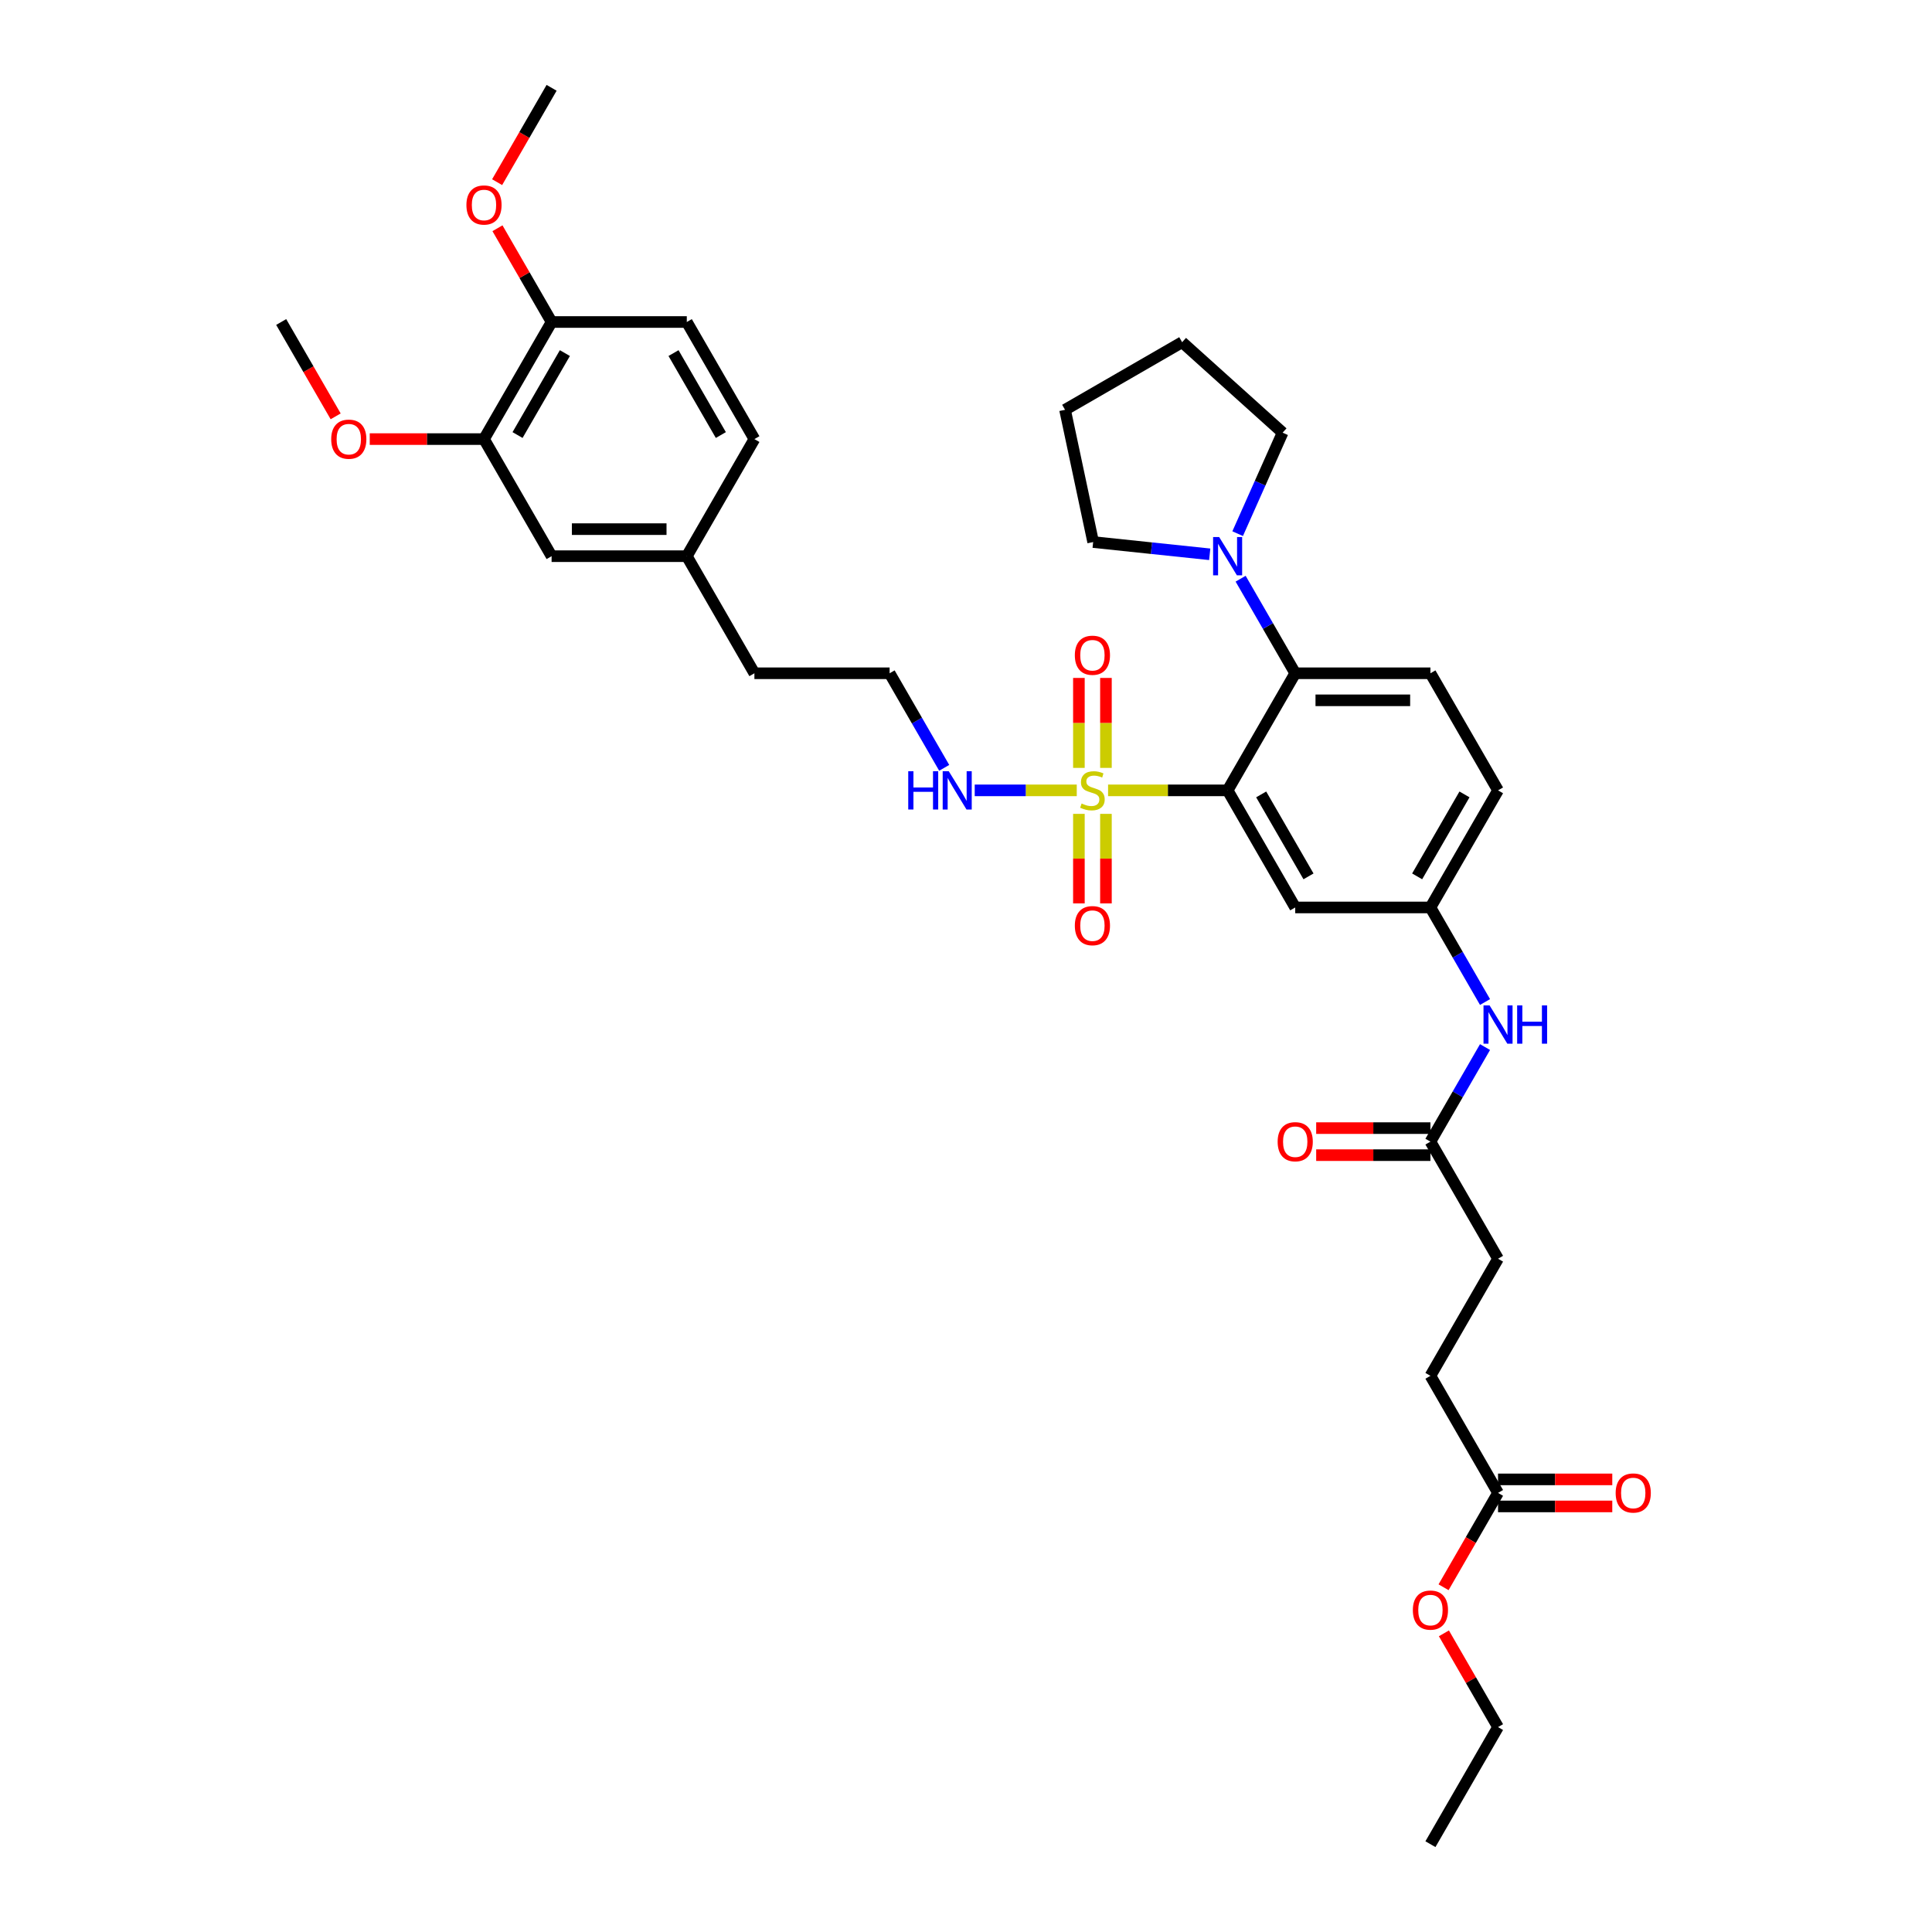 <?xml version='1.0' encoding='iso-8859-1'?>
<svg version='1.1' baseProfile='full'
              xmlns='http://www.w3.org/2000/svg'
                      xmlns:rdkit='http://www.rdkit.org/xml'
                      xmlns:xlink='http://www.w3.org/1999/xlink'
                  xml:space='preserve'
width='1000px' height='1000px' viewBox='0 0 1000 1000'>
<!-- END OF HEADER -->
<rect style='opacity:1.0;fill:#FFFFFF;stroke:none' width='1000' height='1000' x='0' y='0'> </rect>
<path class='bond-0' d='M 775.379,651.515 L 740.388,712.121' style='fill:none;fill-rule:evenodd;stroke:#000000;stroke-width:6px;stroke-linecap:butt;stroke-linejoin:miter;stroke-opacity:1' />
<path class='bond-1' d='M 775.379,651.515 L 740.388,590.909' style='fill:none;fill-rule:evenodd;stroke:#000000;stroke-width:6px;stroke-linecap:butt;stroke-linejoin:miter;stroke-opacity:1' />
<path class='bond-2' d='M 768.647,518.644 L 754.517,494.171' style='fill:none;fill-rule:evenodd;stroke:#0000FF;stroke-width:6px;stroke-linecap:butt;stroke-linejoin:miter;stroke-opacity:1' />
<path class='bond-2' d='M 754.517,494.171 L 740.388,469.697' style='fill:none;fill-rule:evenodd;stroke:#000000;stroke-width:6px;stroke-linecap:butt;stroke-linejoin:miter;stroke-opacity:1' />
<path class='bond-3' d='M 768.647,541.962 L 754.517,566.436' style='fill:none;fill-rule:evenodd;stroke:#0000FF;stroke-width:6px;stroke-linecap:butt;stroke-linejoin:miter;stroke-opacity:1' />
<path class='bond-3' d='M 754.517,566.436 L 740.388,590.909' style='fill:none;fill-rule:evenodd;stroke:#000000;stroke-width:6px;stroke-linecap:butt;stroke-linejoin:miter;stroke-opacity:1' />
<path class='bond-4' d='M 740.388,583.911 L 710.82,583.911' style='fill:none;fill-rule:evenodd;stroke:#000000;stroke-width:6px;stroke-linecap:butt;stroke-linejoin:miter;stroke-opacity:1' />
<path class='bond-4' d='M 710.82,583.911 L 681.253,583.911' style='fill:none;fill-rule:evenodd;stroke:#FF0000;stroke-width:6px;stroke-linecap:butt;stroke-linejoin:miter;stroke-opacity:1' />
<path class='bond-4' d='M 740.388,597.907 L 710.82,597.907' style='fill:none;fill-rule:evenodd;stroke:#000000;stroke-width:6px;stroke-linecap:butt;stroke-linejoin:miter;stroke-opacity:1' />
<path class='bond-4' d='M 710.82,597.907 L 681.253,597.907' style='fill:none;fill-rule:evenodd;stroke:#FF0000;stroke-width:6px;stroke-linecap:butt;stroke-linejoin:miter;stroke-opacity:1' />
<path class='bond-5' d='M 740.388,712.121 L 775.379,772.727' style='fill:none;fill-rule:evenodd;stroke:#000000;stroke-width:6px;stroke-linecap:butt;stroke-linejoin:miter;stroke-opacity:1' />
<path class='bond-6' d='M 775.379,772.727 L 761.281,797.145' style='fill:none;fill-rule:evenodd;stroke:#000000;stroke-width:6px;stroke-linecap:butt;stroke-linejoin:miter;stroke-opacity:1' />
<path class='bond-6' d='M 761.281,797.145 L 747.184,821.562' style='fill:none;fill-rule:evenodd;stroke:#FF0000;stroke-width:6px;stroke-linecap:butt;stroke-linejoin:miter;stroke-opacity:1' />
<path class='bond-7' d='M 775.379,779.725 L 804.946,779.725' style='fill:none;fill-rule:evenodd;stroke:#000000;stroke-width:6px;stroke-linecap:butt;stroke-linejoin:miter;stroke-opacity:1' />
<path class='bond-7' d='M 804.946,779.725 L 834.513,779.725' style='fill:none;fill-rule:evenodd;stroke:#FF0000;stroke-width:6px;stroke-linecap:butt;stroke-linejoin:miter;stroke-opacity:1' />
<path class='bond-7' d='M 775.379,765.729 L 804.946,765.729' style='fill:none;fill-rule:evenodd;stroke:#000000;stroke-width:6px;stroke-linecap:butt;stroke-linejoin:miter;stroke-opacity:1' />
<path class='bond-7' d='M 804.946,765.729 L 834.513,765.729' style='fill:none;fill-rule:evenodd;stroke:#FF0000;stroke-width:6px;stroke-linecap:butt;stroke-linejoin:miter;stroke-opacity:1' />
<path class='bond-8' d='M 775.379,409.091 L 740.388,469.697' style='fill:none;fill-rule:evenodd;stroke:#000000;stroke-width:6px;stroke-linecap:butt;stroke-linejoin:miter;stroke-opacity:1' />
<path class='bond-8' d='M 758.009,411.184 L 733.515,453.608' style='fill:none;fill-rule:evenodd;stroke:#000000;stroke-width:6px;stroke-linecap:butt;stroke-linejoin:miter;stroke-opacity:1' />
<path class='bond-9' d='M 775.379,409.091 L 740.388,348.485' style='fill:none;fill-rule:evenodd;stroke:#000000;stroke-width:6px;stroke-linecap:butt;stroke-linejoin:miter;stroke-opacity:1' />
<path class='bond-10' d='M 740.388,469.697 L 670.406,469.697' style='fill:none;fill-rule:evenodd;stroke:#000000;stroke-width:6px;stroke-linecap:butt;stroke-linejoin:miter;stroke-opacity:1' />
<path class='bond-11' d='M 670.406,469.697 L 635.415,409.091' style='fill:none;fill-rule:evenodd;stroke:#000000;stroke-width:6px;stroke-linecap:butt;stroke-linejoin:miter;stroke-opacity:1' />
<path class='bond-11' d='M 677.278,453.608 L 652.785,411.184' style='fill:none;fill-rule:evenodd;stroke:#000000;stroke-width:6px;stroke-linecap:butt;stroke-linejoin:miter;stroke-opacity:1' />
<path class='bond-12' d='M 635.415,409.091 L 670.406,348.485' style='fill:none;fill-rule:evenodd;stroke:#000000;stroke-width:6px;stroke-linecap:butt;stroke-linejoin:miter;stroke-opacity:1' />
<path class='bond-13' d='M 635.415,409.091 L 604.476,409.091' style='fill:none;fill-rule:evenodd;stroke:#000000;stroke-width:6px;stroke-linecap:butt;stroke-linejoin:miter;stroke-opacity:1' />
<path class='bond-13' d='M 604.476,409.091 L 573.537,409.091' style='fill:none;fill-rule:evenodd;stroke:#CCCC00;stroke-width:6px;stroke-linecap:butt;stroke-linejoin:miter;stroke-opacity:1' />
<path class='bond-14' d='M 670.406,348.485 L 740.388,348.485' style='fill:none;fill-rule:evenodd;stroke:#000000;stroke-width:6px;stroke-linecap:butt;stroke-linejoin:miter;stroke-opacity:1' />
<path class='bond-14' d='M 680.903,362.481 L 729.89,362.481' style='fill:none;fill-rule:evenodd;stroke:#000000;stroke-width:6px;stroke-linecap:butt;stroke-linejoin:miter;stroke-opacity:1' />
<path class='bond-15' d='M 670.406,348.485 L 656.276,324.011' style='fill:none;fill-rule:evenodd;stroke:#000000;stroke-width:6px;stroke-linecap:butt;stroke-linejoin:miter;stroke-opacity:1' />
<path class='bond-15' d='M 656.276,324.011 L 642.146,299.538' style='fill:none;fill-rule:evenodd;stroke:#0000FF;stroke-width:6px;stroke-linecap:butt;stroke-linejoin:miter;stroke-opacity:1' />
<path class='bond-16' d='M 626.149,286.905 L 595.983,283.734' style='fill:none;fill-rule:evenodd;stroke:#0000FF;stroke-width:6px;stroke-linecap:butt;stroke-linejoin:miter;stroke-opacity:1' />
<path class='bond-16' d='M 595.983,283.734 L 565.816,280.564' style='fill:none;fill-rule:evenodd;stroke:#000000;stroke-width:6px;stroke-linecap:butt;stroke-linejoin:miter;stroke-opacity:1' />
<path class='bond-17' d='M 640.606,276.22 L 652.242,250.084' style='fill:none;fill-rule:evenodd;stroke:#0000FF;stroke-width:6px;stroke-linecap:butt;stroke-linejoin:miter;stroke-opacity:1' />
<path class='bond-17' d='M 652.242,250.084 L 663.879,223.947' style='fill:none;fill-rule:evenodd;stroke:#000000;stroke-width:6px;stroke-linecap:butt;stroke-linejoin:miter;stroke-opacity:1' />
<path class='bond-18' d='M 558.435,421.254 L 558.435,444.43' style='fill:none;fill-rule:evenodd;stroke:#CCCC00;stroke-width:6px;stroke-linecap:butt;stroke-linejoin:miter;stroke-opacity:1' />
<path class='bond-18' d='M 558.435,444.43 L 558.435,467.606' style='fill:none;fill-rule:evenodd;stroke:#FF0000;stroke-width:6px;stroke-linecap:butt;stroke-linejoin:miter;stroke-opacity:1' />
<path class='bond-18' d='M 572.431,421.254 L 572.431,444.43' style='fill:none;fill-rule:evenodd;stroke:#CCCC00;stroke-width:6px;stroke-linecap:butt;stroke-linejoin:miter;stroke-opacity:1' />
<path class='bond-18' d='M 572.431,444.43 L 572.431,467.606' style='fill:none;fill-rule:evenodd;stroke:#FF0000;stroke-width:6px;stroke-linecap:butt;stroke-linejoin:miter;stroke-opacity:1' />
<path class='bond-19' d='M 572.431,397.46 L 572.431,374.179' style='fill:none;fill-rule:evenodd;stroke:#CCCC00;stroke-width:6px;stroke-linecap:butt;stroke-linejoin:miter;stroke-opacity:1' />
<path class='bond-19' d='M 572.431,374.179 L 572.431,350.897' style='fill:none;fill-rule:evenodd;stroke:#FF0000;stroke-width:6px;stroke-linecap:butt;stroke-linejoin:miter;stroke-opacity:1' />
<path class='bond-19' d='M 558.435,397.46 L 558.435,374.179' style='fill:none;fill-rule:evenodd;stroke:#CCCC00;stroke-width:6px;stroke-linecap:butt;stroke-linejoin:miter;stroke-opacity:1' />
<path class='bond-19' d='M 558.435,374.179 L 558.435,350.897' style='fill:none;fill-rule:evenodd;stroke:#FF0000;stroke-width:6px;stroke-linecap:butt;stroke-linejoin:miter;stroke-opacity:1' />
<path class='bond-20' d='M 557.329,409.091 L 530.922,409.091' style='fill:none;fill-rule:evenodd;stroke:#CCCC00;stroke-width:6px;stroke-linecap:butt;stroke-linejoin:miter;stroke-opacity:1' />
<path class='bond-20' d='M 530.922,409.091 L 504.514,409.091' style='fill:none;fill-rule:evenodd;stroke:#0000FF;stroke-width:6px;stroke-linecap:butt;stroke-linejoin:miter;stroke-opacity:1' />
<path class='bond-21' d='M 565.816,280.564 L 551.266,212.111' style='fill:none;fill-rule:evenodd;stroke:#000000;stroke-width:6px;stroke-linecap:butt;stroke-linejoin:miter;stroke-opacity:1' />
<path class='bond-22' d='M 663.879,223.947 L 611.872,177.12' style='fill:none;fill-rule:evenodd;stroke:#000000;stroke-width:6px;stroke-linecap:butt;stroke-linejoin:miter;stroke-opacity:1' />
<path class='bond-23' d='M 488.72,397.432 L 474.59,372.958' style='fill:none;fill-rule:evenodd;stroke:#0000FF;stroke-width:6px;stroke-linecap:butt;stroke-linejoin:miter;stroke-opacity:1' />
<path class='bond-23' d='M 474.59,372.958 L 460.46,348.485' style='fill:none;fill-rule:evenodd;stroke:#000000;stroke-width:6px;stroke-linecap:butt;stroke-linejoin:miter;stroke-opacity:1' />
<path class='bond-24' d='M 250.515,227.273 L 285.506,166.667' style='fill:none;fill-rule:evenodd;stroke:#000000;stroke-width:6px;stroke-linecap:butt;stroke-linejoin:miter;stroke-opacity:1' />
<path class='bond-24' d='M 267.885,225.18 L 292.378,182.756' style='fill:none;fill-rule:evenodd;stroke:#000000;stroke-width:6px;stroke-linecap:butt;stroke-linejoin:miter;stroke-opacity:1' />
<path class='bond-25' d='M 250.515,227.273 L 285.506,287.879' style='fill:none;fill-rule:evenodd;stroke:#000000;stroke-width:6px;stroke-linecap:butt;stroke-linejoin:miter;stroke-opacity:1' />
<path class='bond-26' d='M 250.515,227.273 L 220.947,227.273' style='fill:none;fill-rule:evenodd;stroke:#000000;stroke-width:6px;stroke-linecap:butt;stroke-linejoin:miter;stroke-opacity:1' />
<path class='bond-26' d='M 220.947,227.273 L 191.38,227.273' style='fill:none;fill-rule:evenodd;stroke:#FF0000;stroke-width:6px;stroke-linecap:butt;stroke-linejoin:miter;stroke-opacity:1' />
<path class='bond-27' d='M 285.506,166.667 L 355.487,166.667' style='fill:none;fill-rule:evenodd;stroke:#000000;stroke-width:6px;stroke-linecap:butt;stroke-linejoin:miter;stroke-opacity:1' />
<path class='bond-28' d='M 285.506,166.667 L 271.497,142.403' style='fill:none;fill-rule:evenodd;stroke:#000000;stroke-width:6px;stroke-linecap:butt;stroke-linejoin:miter;stroke-opacity:1' />
<path class='bond-28' d='M 271.497,142.403 L 257.488,118.139' style='fill:none;fill-rule:evenodd;stroke:#FF0000;stroke-width:6px;stroke-linecap:butt;stroke-linejoin:miter;stroke-opacity:1' />
<path class='bond-29' d='M 285.506,287.879 L 355.487,287.879' style='fill:none;fill-rule:evenodd;stroke:#000000;stroke-width:6px;stroke-linecap:butt;stroke-linejoin:miter;stroke-opacity:1' />
<path class='bond-29' d='M 296.003,273.882 L 344.99,273.882' style='fill:none;fill-rule:evenodd;stroke:#000000;stroke-width:6px;stroke-linecap:butt;stroke-linejoin:miter;stroke-opacity:1' />
<path class='bond-30' d='M 355.487,166.667 L 390.478,227.273' style='fill:none;fill-rule:evenodd;stroke:#000000;stroke-width:6px;stroke-linecap:butt;stroke-linejoin:miter;stroke-opacity:1' />
<path class='bond-30' d='M 348.615,182.756 L 373.109,225.18' style='fill:none;fill-rule:evenodd;stroke:#000000;stroke-width:6px;stroke-linecap:butt;stroke-linejoin:miter;stroke-opacity:1' />
<path class='bond-31' d='M 355.487,287.879 L 390.478,227.273' style='fill:none;fill-rule:evenodd;stroke:#000000;stroke-width:6px;stroke-linecap:butt;stroke-linejoin:miter;stroke-opacity:1' />
<path class='bond-32' d='M 355.487,287.879 L 390.478,348.485' style='fill:none;fill-rule:evenodd;stroke:#000000;stroke-width:6px;stroke-linecap:butt;stroke-linejoin:miter;stroke-opacity:1' />
<path class='bond-33' d='M 173.737,215.502 L 159.639,191.084' style='fill:none;fill-rule:evenodd;stroke:#FF0000;stroke-width:6px;stroke-linecap:butt;stroke-linejoin:miter;stroke-opacity:1' />
<path class='bond-33' d='M 159.639,191.084 L 145.542,166.667' style='fill:none;fill-rule:evenodd;stroke:#000000;stroke-width:6px;stroke-linecap:butt;stroke-linejoin:miter;stroke-opacity:1' />
<path class='bond-34' d='M 257.311,94.29 L 271.408,69.872' style='fill:none;fill-rule:evenodd;stroke:#FF0000;stroke-width:6px;stroke-linecap:butt;stroke-linejoin:miter;stroke-opacity:1' />
<path class='bond-34' d='M 271.408,69.872 L 285.506,45.455' style='fill:none;fill-rule:evenodd;stroke:#000000;stroke-width:6px;stroke-linecap:butt;stroke-linejoin:miter;stroke-opacity:1' />
<path class='bond-35' d='M 460.46,348.485 L 390.478,348.485' style='fill:none;fill-rule:evenodd;stroke:#000000;stroke-width:6px;stroke-linecap:butt;stroke-linejoin:miter;stroke-opacity:1' />
<path class='bond-36' d='M 551.266,212.111 L 611.872,177.12' style='fill:none;fill-rule:evenodd;stroke:#000000;stroke-width:6px;stroke-linecap:butt;stroke-linejoin:miter;stroke-opacity:1' />
<path class='bond-37' d='M 747.361,845.412 L 761.37,869.676' style='fill:none;fill-rule:evenodd;stroke:#FF0000;stroke-width:6px;stroke-linecap:butt;stroke-linejoin:miter;stroke-opacity:1' />
<path class='bond-37' d='M 761.37,869.676 L 775.379,893.939' style='fill:none;fill-rule:evenodd;stroke:#000000;stroke-width:6px;stroke-linecap:butt;stroke-linejoin:miter;stroke-opacity:1' />
<path class='bond-38' d='M 775.379,893.939 L 740.388,954.545' style='fill:none;fill-rule:evenodd;stroke:#000000;stroke-width:6px;stroke-linecap:butt;stroke-linejoin:miter;stroke-opacity:1' />
<path  class='atom-1' d='M 770.998 520.394
L 777.492 530.891
Q 778.136 531.927, 779.172 533.802
Q 780.207 535.678, 780.263 535.79
L 780.263 520.394
L 782.895 520.394
L 782.895 540.212
L 780.179 540.212
L 773.209 528.735
Q 772.397 527.392, 771.53 525.852
Q 770.69 524.313, 770.438 523.837
L 770.438 540.212
L 767.863 540.212
L 767.863 520.394
L 770.998 520.394
' fill='#0000FF'/>
<path  class='atom-1' d='M 785.274 520.394
L 787.961 520.394
L 787.961 528.819
L 798.095 528.819
L 798.095 520.394
L 800.782 520.394
L 800.782 540.212
L 798.095 540.212
L 798.095 531.059
L 787.961 531.059
L 787.961 540.212
L 785.274 540.212
L 785.274 520.394
' fill='#0000FF'/>
<path  class='atom-3' d='M 661.308 590.965
Q 661.308 586.206, 663.66 583.547
Q 666.011 580.888, 670.406 580.888
Q 674.801 580.888, 677.152 583.547
Q 679.503 586.206, 679.503 590.965
Q 679.503 595.78, 677.124 598.523
Q 674.745 601.238, 670.406 601.238
Q 666.039 601.238, 663.66 598.523
Q 661.308 595.808, 661.308 590.965
M 670.406 598.999
Q 673.429 598.999, 675.053 596.984
Q 676.704 594.94, 676.704 590.965
Q 676.704 587.074, 675.053 585.115
Q 673.429 583.127, 670.406 583.127
Q 667.383 583.127, 665.731 585.087
Q 664.107 587.046, 664.107 590.965
Q 664.107 594.968, 665.731 596.984
Q 667.383 598.999, 670.406 598.999
' fill='#FF0000'/>
<path  class='atom-12' d='M 631.034 277.969
L 637.528 288.467
Q 638.172 289.502, 639.208 291.378
Q 640.244 293.253, 640.3 293.365
L 640.3 277.969
L 642.931 277.969
L 642.931 297.788
L 640.216 297.788
L 633.245 286.311
Q 632.434 284.968, 631.566 283.428
Q 630.726 281.888, 630.474 281.412
L 630.474 297.788
L 627.899 297.788
L 627.899 277.969
L 631.034 277.969
' fill='#0000FF'/>
<path  class='atom-13' d='M 559.834 415.893
Q 560.058 415.977, 560.982 416.369
Q 561.906 416.761, 562.914 417.013
Q 563.949 417.237, 564.957 417.237
Q 566.833 417.237, 567.924 416.341
Q 569.016 415.417, 569.016 413.822
Q 569.016 412.73, 568.456 412.058
Q 567.924 411.386, 567.085 411.022
Q 566.245 410.659, 564.845 410.239
Q 563.082 409.707, 562.018 409.203
Q 560.982 408.699, 560.226 407.635
Q 559.499 406.572, 559.499 404.78
Q 559.499 402.289, 561.178 400.749
Q 562.886 399.209, 566.245 399.209
Q 568.54 399.209, 571.144 400.301
L 570.5 402.457
Q 568.12 401.477, 566.329 401.477
Q 564.397 401.477, 563.334 402.289
Q 562.27 403.072, 562.298 404.444
Q 562.298 405.508, 562.83 406.152
Q 563.39 406.796, 564.173 407.159
Q 564.985 407.523, 566.329 407.943
Q 568.12 408.503, 569.184 409.063
Q 570.248 409.623, 571.004 410.77
Q 571.787 411.89, 571.787 413.822
Q 571.787 416.565, 569.94 418.049
Q 568.12 419.504, 565.069 419.504
Q 563.306 419.504, 561.962 419.112
Q 560.646 418.748, 559.079 418.105
L 559.834 415.893
' fill='#CCCC00'/>
<path  class='atom-14' d='M 556.335 479.129
Q 556.335 474.37, 558.687 471.711
Q 561.038 469.051, 565.433 469.051
Q 569.828 469.051, 572.179 471.711
Q 574.531 474.37, 574.531 479.129
Q 574.531 483.943, 572.151 486.687
Q 569.772 489.402, 565.433 489.402
Q 561.066 489.402, 558.687 486.687
Q 556.335 483.971, 556.335 479.129
M 565.433 487.163
Q 568.456 487.163, 570.08 485.147
Q 571.731 483.104, 571.731 479.129
Q 571.731 475.238, 570.08 473.278
Q 568.456 471.291, 565.433 471.291
Q 562.41 471.291, 560.758 473.25
Q 559.135 475.21, 559.135 479.129
Q 559.135 483.132, 560.758 485.147
Q 562.41 487.163, 565.433 487.163
' fill='#FF0000'/>
<path  class='atom-15' d='M 556.335 339.165
Q 556.335 334.406, 558.687 331.747
Q 561.038 329.088, 565.433 329.088
Q 569.828 329.088, 572.179 331.747
Q 574.531 334.406, 574.531 339.165
Q 574.531 343.98, 572.151 346.723
Q 569.772 349.438, 565.433 349.438
Q 561.066 349.438, 558.687 346.723
Q 556.335 344.008, 556.335 339.165
M 565.433 347.199
Q 568.456 347.199, 570.08 345.183
Q 571.731 343.14, 571.731 339.165
Q 571.731 335.274, 570.08 333.315
Q 568.456 331.327, 565.433 331.327
Q 562.41 331.327, 560.758 333.287
Q 559.135 335.246, 559.135 339.165
Q 559.135 343.168, 560.758 345.183
Q 562.41 347.199, 565.433 347.199
' fill='#FF0000'/>
<path  class='atom-18' d='M 470.104 399.181
L 472.791 399.181
L 472.791 407.607
L 482.924 407.607
L 482.924 399.181
L 485.612 399.181
L 485.612 419
L 482.924 419
L 482.924 409.847
L 472.791 409.847
L 472.791 419
L 470.104 419
L 470.104 399.181
' fill='#0000FF'/>
<path  class='atom-18' d='M 491.07 399.181
L 497.565 409.679
Q 498.208 410.714, 499.244 412.59
Q 500.28 414.466, 500.336 414.577
L 500.336 399.181
L 502.967 399.181
L 502.967 419
L 500.252 419
L 493.282 407.523
Q 492.47 406.18, 491.602 404.64
Q 490.762 403.1, 490.51 402.625
L 490.51 419
L 487.935 419
L 487.935 399.181
L 491.07 399.181
' fill='#0000FF'/>
<path  class='atom-25' d='M 171.435 227.329
Q 171.435 222.57, 173.787 219.911
Q 176.138 217.251, 180.533 217.251
Q 184.928 217.251, 187.279 219.911
Q 189.63 222.57, 189.63 227.329
Q 189.63 232.143, 187.251 234.887
Q 184.872 237.602, 180.533 237.602
Q 176.166 237.602, 173.787 234.887
Q 171.435 232.171, 171.435 227.329
M 180.533 235.363
Q 183.556 235.363, 185.18 233.347
Q 186.831 231.304, 186.831 227.329
Q 186.831 223.438, 185.18 221.478
Q 183.556 219.491, 180.533 219.491
Q 177.51 219.491, 175.858 221.45
Q 174.234 223.41, 174.234 227.329
Q 174.234 231.332, 175.858 233.347
Q 177.51 235.363, 180.533 235.363
' fill='#FF0000'/>
<path  class='atom-26' d='M 241.417 106.117
Q 241.417 101.358, 243.768 98.698
Q 246.12 96.039, 250.515 96.039
Q 254.91 96.039, 257.261 98.698
Q 259.612 101.358, 259.612 106.117
Q 259.612 110.931, 257.233 113.675
Q 254.854 116.39, 250.515 116.39
Q 246.148 116.39, 243.768 113.675
Q 241.417 110.959, 241.417 106.117
M 250.515 114.151
Q 253.538 114.151, 255.162 112.135
Q 256.813 110.092, 256.813 106.117
Q 256.813 102.226, 255.162 100.266
Q 253.538 98.279, 250.515 98.279
Q 247.491 98.279, 245.84 100.238
Q 244.216 102.198, 244.216 106.117
Q 244.216 110.12, 245.84 112.135
Q 247.491 114.151, 250.515 114.151
' fill='#FF0000'/>
<path  class='atom-33' d='M 731.29 833.389
Q 731.29 828.631, 733.641 825.971
Q 735.993 823.312, 740.388 823.312
Q 744.783 823.312, 747.134 825.971
Q 749.485 828.631, 749.485 833.389
Q 749.485 838.204, 747.106 840.947
Q 744.727 843.663, 740.388 843.663
Q 736.021 843.663, 733.641 840.947
Q 731.29 838.232, 731.29 833.389
M 740.388 841.423
Q 743.411 841.423, 745.034 839.408
Q 746.686 837.364, 746.686 833.389
Q 746.686 829.498, 745.034 827.539
Q 743.411 825.551, 740.388 825.551
Q 737.364 825.551, 735.713 827.511
Q 734.089 829.47, 734.089 833.389
Q 734.089 837.392, 735.713 839.408
Q 737.364 841.423, 740.388 841.423
' fill='#FF0000'/>
<path  class='atom-35' d='M 836.263 772.783
Q 836.263 768.024, 838.614 765.365
Q 840.966 762.706, 845.36 762.706
Q 849.755 762.706, 852.107 765.365
Q 854.458 768.024, 854.458 772.783
Q 854.458 777.598, 852.079 780.341
Q 849.699 783.057, 845.36 783.057
Q 840.994 783.057, 838.614 780.341
Q 836.263 777.626, 836.263 772.783
M 845.36 780.817
Q 848.384 780.817, 850.007 778.802
Q 851.659 776.758, 851.659 772.783
Q 851.659 768.892, 850.007 766.933
Q 848.384 764.945, 845.36 764.945
Q 842.337 764.945, 840.686 766.905
Q 839.062 768.864, 839.062 772.783
Q 839.062 776.786, 840.686 778.802
Q 842.337 780.817, 845.36 780.817
' fill='#FF0000'/>
</svg>
